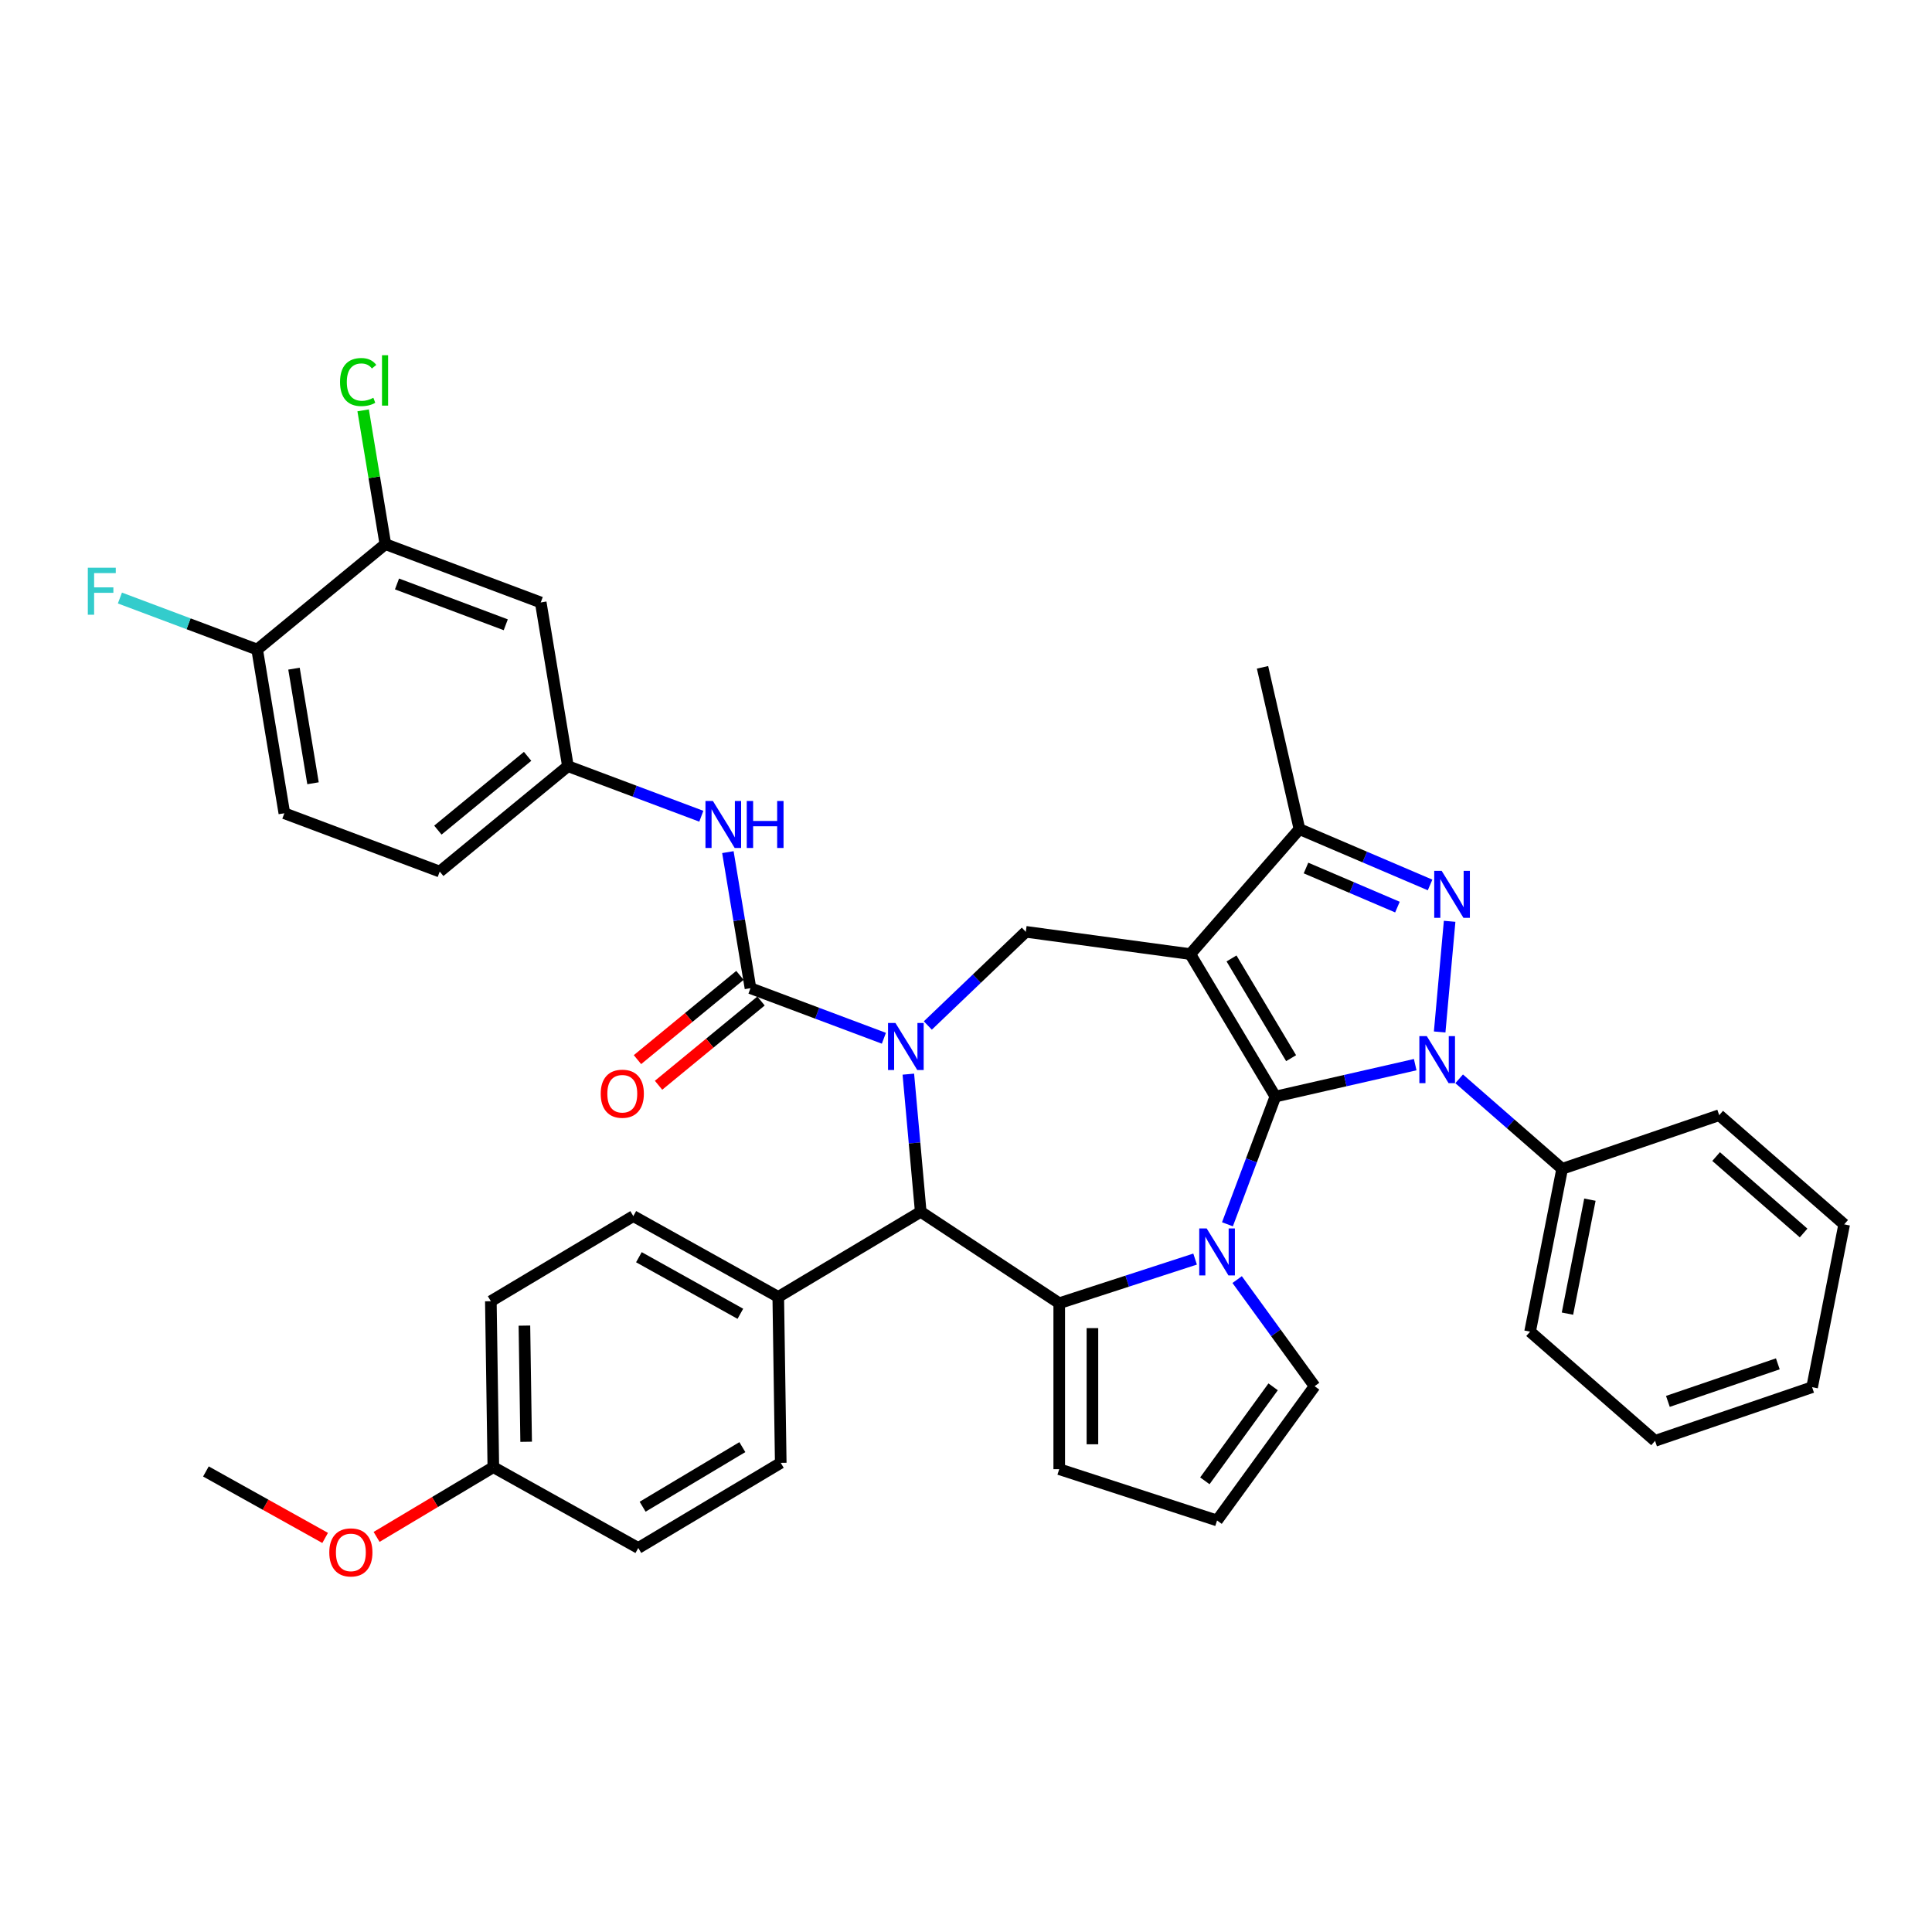 <?xml version='1.0' encoding='iso-8859-1'?>
<svg version='1.1' baseProfile='full'
              xmlns='http://www.w3.org/2000/svg'
                      xmlns:rdkit='http://www.rdkit.org/xml'
                      xmlns:xlink='http://www.w3.org/1999/xlink'
                  xml:space='preserve'
width='1000px' height='1000px' viewBox='0 0 1000 1000'>
<!-- END OF HEADER -->
<rect style='opacity:1.0;fill:#FFFFFF;stroke:none' width='1000' height='1000' x='0' y='0'> </rect>
<path class='bond-0' d='M 660.135,567.58 L 616.077,493.84' style='fill:none;fill-rule:evenodd;stroke:#000000;stroke-width:6px;stroke-linecap:butt;stroke-linejoin:miter;stroke-opacity:1' />
<path class='bond-0' d='M 668.274,547.707 L 637.434,496.089' style='fill:none;fill-rule:evenodd;stroke:#000000;stroke-width:6px;stroke-linecap:butt;stroke-linejoin:miter;stroke-opacity:1' />
<path class='bond-1' d='M 660.135,567.58 L 696.321,559.32' style='fill:none;fill-rule:evenodd;stroke:#000000;stroke-width:6px;stroke-linecap:butt;stroke-linejoin:miter;stroke-opacity:1' />
<path class='bond-1' d='M 696.321,559.32 L 732.507,551.061' style='fill:none;fill-rule:evenodd;stroke:#0000FF;stroke-width:6px;stroke-linecap:butt;stroke-linejoin:miter;stroke-opacity:1' />
<path class='bond-2' d='M 660.135,567.58 L 647.729,600.635' style='fill:none;fill-rule:evenodd;stroke:#000000;stroke-width:6px;stroke-linecap:butt;stroke-linejoin:miter;stroke-opacity:1' />
<path class='bond-2' d='M 647.729,600.635 L 635.323,633.691' style='fill:none;fill-rule:evenodd;stroke:#0000FF;stroke-width:6px;stroke-linecap:butt;stroke-linejoin:miter;stroke-opacity:1' />
<path class='bond-8' d='M 616.077,493.84 L 672.594,429.151' style='fill:none;fill-rule:evenodd;stroke:#000000;stroke-width:6px;stroke-linecap:butt;stroke-linejoin:miter;stroke-opacity:1' />
<path class='bond-9' d='M 616.077,493.84 L 530.955,482.309' style='fill:none;fill-rule:evenodd;stroke:#000000;stroke-width:6px;stroke-linecap:butt;stroke-linejoin:miter;stroke-opacity:1' />
<path class='bond-4' d='M 745.168,534.154 L 750.325,476.863' style='fill:none;fill-rule:evenodd;stroke:#0000FF;stroke-width:6px;stroke-linecap:butt;stroke-linejoin:miter;stroke-opacity:1' />
<path class='bond-14' d='M 755.253,558.402 L 781.911,581.692' style='fill:none;fill-rule:evenodd;stroke:#0000FF;stroke-width:6px;stroke-linecap:butt;stroke-linejoin:miter;stroke-opacity:1' />
<path class='bond-14' d='M 781.911,581.692 L 808.569,604.982' style='fill:none;fill-rule:evenodd;stroke:#000000;stroke-width:6px;stroke-linecap:butt;stroke-linejoin:miter;stroke-opacity:1' />
<path class='bond-5' d='M 618.579,651.697 L 583.418,663.121' style='fill:none;fill-rule:evenodd;stroke:#0000FF;stroke-width:6px;stroke-linecap:butt;stroke-linejoin:miter;stroke-opacity:1' />
<path class='bond-5' d='M 583.418,663.121 L 548.257,674.546' style='fill:none;fill-rule:evenodd;stroke:#000000;stroke-width:6px;stroke-linecap:butt;stroke-linejoin:miter;stroke-opacity:1' />
<path class='bond-11' d='M 640.349,662.312 L 660.396,689.904' style='fill:none;fill-rule:evenodd;stroke:#0000FF;stroke-width:6px;stroke-linecap:butt;stroke-linejoin:miter;stroke-opacity:1' />
<path class='bond-11' d='M 660.396,689.904 L 680.442,717.495' style='fill:none;fill-rule:evenodd;stroke:#000000;stroke-width:6px;stroke-linecap:butt;stroke-linejoin:miter;stroke-opacity:1' />
<path class='bond-3' d='M 480.241,530.797 L 505.598,506.553' style='fill:none;fill-rule:evenodd;stroke:#0000FF;stroke-width:6px;stroke-linecap:butt;stroke-linejoin:miter;stroke-opacity:1' />
<path class='bond-3' d='M 505.598,506.553 L 530.955,482.309' style='fill:none;fill-rule:evenodd;stroke:#000000;stroke-width:6px;stroke-linecap:butt;stroke-linejoin:miter;stroke-opacity:1' />
<path class='bond-6' d='M 457.495,537.402 L 422.971,524.445' style='fill:none;fill-rule:evenodd;stroke:#0000FF;stroke-width:6px;stroke-linecap:butt;stroke-linejoin:miter;stroke-opacity:1' />
<path class='bond-6' d='M 422.971,524.445 L 388.446,511.488' style='fill:none;fill-rule:evenodd;stroke:#000000;stroke-width:6px;stroke-linecap:butt;stroke-linejoin:miter;stroke-opacity:1' />
<path class='bond-40' d='M 470.156,555.982 L 473.362,591.603' style='fill:none;fill-rule:evenodd;stroke:#0000FF;stroke-width:6px;stroke-linecap:butt;stroke-linejoin:miter;stroke-opacity:1' />
<path class='bond-40' d='M 473.362,591.603 L 476.568,627.224' style='fill:none;fill-rule:evenodd;stroke:#000000;stroke-width:6px;stroke-linecap:butt;stroke-linejoin:miter;stroke-opacity:1' />
<path class='bond-38' d='M 740.207,458.051 L 706.4,443.601' style='fill:none;fill-rule:evenodd;stroke:#0000FF;stroke-width:6px;stroke-linecap:butt;stroke-linejoin:miter;stroke-opacity:1' />
<path class='bond-38' d='M 706.4,443.601 L 672.594,429.151' style='fill:none;fill-rule:evenodd;stroke:#000000;stroke-width:6px;stroke-linecap:butt;stroke-linejoin:miter;stroke-opacity:1' />
<path class='bond-38' d='M 723.313,469.513 L 699.648,459.398' style='fill:none;fill-rule:evenodd;stroke:#0000FF;stroke-width:6px;stroke-linecap:butt;stroke-linejoin:miter;stroke-opacity:1' />
<path class='bond-38' d='M 699.648,459.398 L 675.984,449.284' style='fill:none;fill-rule:evenodd;stroke:#000000;stroke-width:6px;stroke-linecap:butt;stroke-linejoin:miter;stroke-opacity:1' />
<path class='bond-7' d='M 548.257,674.546 L 476.568,627.224' style='fill:none;fill-rule:evenodd;stroke:#000000;stroke-width:6px;stroke-linecap:butt;stroke-linejoin:miter;stroke-opacity:1' />
<path class='bond-12' d='M 548.257,674.546 L 548.257,760.445' style='fill:none;fill-rule:evenodd;stroke:#000000;stroke-width:6px;stroke-linecap:butt;stroke-linejoin:miter;stroke-opacity:1' />
<path class='bond-12' d='M 565.437,687.431 L 565.437,747.56' style='fill:none;fill-rule:evenodd;stroke:#000000;stroke-width:6px;stroke-linecap:butt;stroke-linejoin:miter;stroke-opacity:1' />
<path class='bond-10' d='M 388.446,511.488 L 382.599,476.274' style='fill:none;fill-rule:evenodd;stroke:#000000;stroke-width:6px;stroke-linecap:butt;stroke-linejoin:miter;stroke-opacity:1' />
<path class='bond-10' d='M 382.599,476.274 L 376.751,441.06' style='fill:none;fill-rule:evenodd;stroke:#0000FF;stroke-width:6px;stroke-linecap:butt;stroke-linejoin:miter;stroke-opacity:1' />
<path class='bond-17' d='M 382.991,504.853 L 356.473,526.657' style='fill:none;fill-rule:evenodd;stroke:#000000;stroke-width:6px;stroke-linecap:butt;stroke-linejoin:miter;stroke-opacity:1' />
<path class='bond-17' d='M 356.473,526.657 L 329.955,548.461' style='fill:none;fill-rule:evenodd;stroke:#FF0000;stroke-width:6px;stroke-linecap:butt;stroke-linejoin:miter;stroke-opacity:1' />
<path class='bond-17' d='M 393.902,518.123 L 367.384,539.927' style='fill:none;fill-rule:evenodd;stroke:#000000;stroke-width:6px;stroke-linecap:butt;stroke-linejoin:miter;stroke-opacity:1' />
<path class='bond-17' d='M 367.384,539.927 L 340.866,561.731' style='fill:none;fill-rule:evenodd;stroke:#FF0000;stroke-width:6px;stroke-linecap:butt;stroke-linejoin:miter;stroke-opacity:1' />
<path class='bond-16' d='M 476.568,627.224 L 402.828,671.282' style='fill:none;fill-rule:evenodd;stroke:#000000;stroke-width:6px;stroke-linecap:butt;stroke-linejoin:miter;stroke-opacity:1' />
<path class='bond-30' d='M 672.594,429.151 L 653.479,345.406' style='fill:none;fill-rule:evenodd;stroke:#000000;stroke-width:6px;stroke-linecap:butt;stroke-linejoin:miter;stroke-opacity:1' />
<path class='bond-18' d='M 363.001,422.481 L 328.477,409.524' style='fill:none;fill-rule:evenodd;stroke:#0000FF;stroke-width:6px;stroke-linecap:butt;stroke-linejoin:miter;stroke-opacity:1' />
<path class='bond-18' d='M 328.477,409.524 L 293.953,396.566' style='fill:none;fill-rule:evenodd;stroke:#000000;stroke-width:6px;stroke-linecap:butt;stroke-linejoin:miter;stroke-opacity:1' />
<path class='bond-19' d='M 680.442,717.495 L 629.952,786.989' style='fill:none;fill-rule:evenodd;stroke:#000000;stroke-width:6px;stroke-linecap:butt;stroke-linejoin:miter;stroke-opacity:1' />
<path class='bond-19' d='M 658.97,717.821 L 623.627,766.467' style='fill:none;fill-rule:evenodd;stroke:#000000;stroke-width:6px;stroke-linecap:butt;stroke-linejoin:miter;stroke-opacity:1' />
<path class='bond-39' d='M 548.257,760.445 L 629.952,786.989' style='fill:none;fill-rule:evenodd;stroke:#000000;stroke-width:6px;stroke-linecap:butt;stroke-linejoin:miter;stroke-opacity:1' />
<path class='bond-13' d='M 199.459,281.645 L 279.881,311.828' style='fill:none;fill-rule:evenodd;stroke:#000000;stroke-width:6px;stroke-linecap:butt;stroke-linejoin:miter;stroke-opacity:1' />
<path class='bond-13' d='M 205.486,302.257 L 261.781,323.385' style='fill:none;fill-rule:evenodd;stroke:#000000;stroke-width:6px;stroke-linecap:butt;stroke-linejoin:miter;stroke-opacity:1' />
<path class='bond-24' d='M 199.459,281.645 L 193.71,247.024' style='fill:none;fill-rule:evenodd;stroke:#000000;stroke-width:6px;stroke-linecap:butt;stroke-linejoin:miter;stroke-opacity:1' />
<path class='bond-24' d='M 193.71,247.024 L 187.961,212.402' style='fill:none;fill-rule:evenodd;stroke:#00CC00;stroke-width:6px;stroke-linecap:butt;stroke-linejoin:miter;stroke-opacity:1' />
<path class='bond-43' d='M 199.459,281.645 L 133.109,336.201' style='fill:none;fill-rule:evenodd;stroke:#000000;stroke-width:6px;stroke-linecap:butt;stroke-linejoin:miter;stroke-opacity:1' />
<path class='bond-32' d='M 808.569,604.982 L 791.968,689.261' style='fill:none;fill-rule:evenodd;stroke:#000000;stroke-width:6px;stroke-linecap:butt;stroke-linejoin:miter;stroke-opacity:1' />
<path class='bond-32' d='M 822.934,620.944 L 811.314,679.94' style='fill:none;fill-rule:evenodd;stroke:#000000;stroke-width:6px;stroke-linecap:butt;stroke-linejoin:miter;stroke-opacity:1' />
<path class='bond-33' d='M 808.569,604.982 L 889.857,577.218' style='fill:none;fill-rule:evenodd;stroke:#000000;stroke-width:6px;stroke-linecap:butt;stroke-linejoin:miter;stroke-opacity:1' />
<path class='bond-15' d='M 279.881,311.828 L 293.953,396.566' style='fill:none;fill-rule:evenodd;stroke:#000000;stroke-width:6px;stroke-linecap:butt;stroke-linejoin:miter;stroke-opacity:1' />
<path class='bond-21' d='M 402.828,671.282 L 327.803,629.45' style='fill:none;fill-rule:evenodd;stroke:#000000;stroke-width:6px;stroke-linecap:butt;stroke-linejoin:miter;stroke-opacity:1' />
<path class='bond-21' d='M 383.208,680.012 L 330.69,650.73' style='fill:none;fill-rule:evenodd;stroke:#000000;stroke-width:6px;stroke-linecap:butt;stroke-linejoin:miter;stroke-opacity:1' />
<path class='bond-22' d='M 402.828,671.282 L 404.113,757.171' style='fill:none;fill-rule:evenodd;stroke:#000000;stroke-width:6px;stroke-linecap:butt;stroke-linejoin:miter;stroke-opacity:1' />
<path class='bond-25' d='M 293.953,396.566 L 227.603,451.122' style='fill:none;fill-rule:evenodd;stroke:#000000;stroke-width:6px;stroke-linecap:butt;stroke-linejoin:miter;stroke-opacity:1' />
<path class='bond-25' d='M 273.089,391.48 L 226.644,429.669' style='fill:none;fill-rule:evenodd;stroke:#000000;stroke-width:6px;stroke-linecap:butt;stroke-linejoin:miter;stroke-opacity:1' />
<path class='bond-20' d='M 133.109,336.201 L 147.181,420.94' style='fill:none;fill-rule:evenodd;stroke:#000000;stroke-width:6px;stroke-linecap:butt;stroke-linejoin:miter;stroke-opacity:1' />
<path class='bond-20' d='M 152.168,346.097 L 162.018,405.414' style='fill:none;fill-rule:evenodd;stroke:#000000;stroke-width:6px;stroke-linecap:butt;stroke-linejoin:miter;stroke-opacity:1' />
<path class='bond-26' d='M 133.109,336.201 L 97.588,322.87' style='fill:none;fill-rule:evenodd;stroke:#000000;stroke-width:6px;stroke-linecap:butt;stroke-linejoin:miter;stroke-opacity:1' />
<path class='bond-26' d='M 97.588,322.87 L 62.067,309.538' style='fill:none;fill-rule:evenodd;stroke:#33CCCC;stroke-width:6px;stroke-linecap:butt;stroke-linejoin:miter;stroke-opacity:1' />
<path class='bond-29' d='M 327.803,629.45 L 254.063,673.507' style='fill:none;fill-rule:evenodd;stroke:#000000;stroke-width:6px;stroke-linecap:butt;stroke-linejoin:miter;stroke-opacity:1' />
<path class='bond-28' d='M 404.113,757.171 L 330.373,801.229' style='fill:none;fill-rule:evenodd;stroke:#000000;stroke-width:6px;stroke-linecap:butt;stroke-linejoin:miter;stroke-opacity:1' />
<path class='bond-28' d='M 384.24,749.032 L 332.622,779.872' style='fill:none;fill-rule:evenodd;stroke:#000000;stroke-width:6px;stroke-linecap:butt;stroke-linejoin:miter;stroke-opacity:1' />
<path class='bond-23' d='M 147.181,420.94 L 227.603,451.122' style='fill:none;fill-rule:evenodd;stroke:#000000;stroke-width:6px;stroke-linecap:butt;stroke-linejoin:miter;stroke-opacity:1' />
<path class='bond-27' d='M 255.348,759.397 L 330.373,801.229' style='fill:none;fill-rule:evenodd;stroke:#000000;stroke-width:6px;stroke-linecap:butt;stroke-linejoin:miter;stroke-opacity:1' />
<path class='bond-31' d='M 255.348,759.397 L 225.135,777.448' style='fill:none;fill-rule:evenodd;stroke:#000000;stroke-width:6px;stroke-linecap:butt;stroke-linejoin:miter;stroke-opacity:1' />
<path class='bond-31' d='M 225.135,777.448 L 194.922,795.5' style='fill:none;fill-rule:evenodd;stroke:#FF0000;stroke-width:6px;stroke-linecap:butt;stroke-linejoin:miter;stroke-opacity:1' />
<path class='bond-42' d='M 255.348,759.397 L 254.063,673.507' style='fill:none;fill-rule:evenodd;stroke:#000000;stroke-width:6px;stroke-linecap:butt;stroke-linejoin:miter;stroke-opacity:1' />
<path class='bond-42' d='M 272.333,746.257 L 271.434,686.134' style='fill:none;fill-rule:evenodd;stroke:#000000;stroke-width:6px;stroke-linecap:butt;stroke-linejoin:miter;stroke-opacity:1' />
<path class='bond-34' d='M 168.293,796.031 L 137.438,778.827' style='fill:none;fill-rule:evenodd;stroke:#FF0000;stroke-width:6px;stroke-linecap:butt;stroke-linejoin:miter;stroke-opacity:1' />
<path class='bond-34' d='M 137.438,778.827 L 106.583,761.623' style='fill:none;fill-rule:evenodd;stroke:#000000;stroke-width:6px;stroke-linecap:butt;stroke-linejoin:miter;stroke-opacity:1' />
<path class='bond-35' d='M 791.968,689.261 L 856.656,745.778' style='fill:none;fill-rule:evenodd;stroke:#000000;stroke-width:6px;stroke-linecap:butt;stroke-linejoin:miter;stroke-opacity:1' />
<path class='bond-36' d='M 889.857,577.218 L 954.545,633.735' style='fill:none;fill-rule:evenodd;stroke:#000000;stroke-width:6px;stroke-linecap:butt;stroke-linejoin:miter;stroke-opacity:1' />
<path class='bond-36' d='M 888.257,598.633 L 933.539,638.195' style='fill:none;fill-rule:evenodd;stroke:#000000;stroke-width:6px;stroke-linecap:butt;stroke-linejoin:miter;stroke-opacity:1' />
<path class='bond-41' d='M 856.656,745.778 L 937.945,718.014' style='fill:none;fill-rule:evenodd;stroke:#000000;stroke-width:6px;stroke-linecap:butt;stroke-linejoin:miter;stroke-opacity:1' />
<path class='bond-41' d='M 863.297,725.356 L 920.199,705.921' style='fill:none;fill-rule:evenodd;stroke:#000000;stroke-width:6px;stroke-linecap:butt;stroke-linejoin:miter;stroke-opacity:1' />
<path class='bond-37' d='M 954.545,633.735 L 937.945,718.014' style='fill:none;fill-rule:evenodd;stroke:#000000;stroke-width:6px;stroke-linecap:butt;stroke-linejoin:miter;stroke-opacity:1' />
<path  class='atom-2' d='M 738.503 536.302
L 746.474 549.187
Q 747.265 550.458, 748.536 552.76
Q 749.807 555.062, 749.876 555.2
L 749.876 536.302
L 753.106 536.302
L 753.106 560.629
L 749.773 560.629
L 741.217 546.541
Q 740.221 544.892, 739.156 543.002
Q 738.125 541.112, 737.816 540.528
L 737.816 560.629
L 734.655 560.629
L 734.655 536.302
L 738.503 536.302
' fill='#0000FF'/>
<path  class='atom-3' d='M 624.575 635.838
L 632.546 648.723
Q 633.336 649.994, 634.608 652.296
Q 635.879 654.598, 635.948 654.736
L 635.948 635.838
L 639.178 635.838
L 639.178 660.165
L 635.845 660.165
L 627.289 646.077
Q 626.293 644.428, 625.228 642.538
Q 624.197 640.648, 623.888 640.064
L 623.888 660.165
L 620.726 660.165
L 620.726 635.838
L 624.575 635.838
' fill='#0000FF'/>
<path  class='atom-4' d='M 463.491 529.507
L 471.462 542.392
Q 472.252 543.664, 473.524 545.966
Q 474.795 548.268, 474.864 548.405
L 474.864 529.507
L 478.094 529.507
L 478.094 553.834
L 474.761 553.834
L 466.205 539.747
Q 465.209 538.097, 464.144 536.208
Q 463.113 534.318, 462.804 533.734
L 462.804 553.834
L 459.642 553.834
L 459.642 529.507
L 463.491 529.507
' fill='#0000FF'/>
<path  class='atom-5' d='M 746.203 450.749
L 754.174 463.633
Q 754.965 464.905, 756.236 467.207
Q 757.507 469.509, 757.576 469.646
L 757.576 450.749
L 760.806 450.749
L 760.806 475.075
L 757.473 475.075
L 748.917 460.988
Q 747.921 459.338, 746.856 457.449
Q 745.825 455.559, 745.516 454.975
L 745.516 475.075
L 742.355 475.075
L 742.355 450.749
L 746.203 450.749
' fill='#0000FF'/>
<path  class='atom-11' d='M 368.997 414.586
L 376.969 427.471
Q 377.759 428.742, 379.03 431.044
Q 380.301 433.346, 380.37 433.484
L 380.37 414.586
L 383.6 414.586
L 383.6 438.913
L 380.267 438.913
L 371.712 424.825
Q 370.715 423.176, 369.65 421.286
Q 368.619 419.396, 368.31 418.812
L 368.31 438.913
L 365.149 438.913
L 365.149 414.586
L 368.997 414.586
' fill='#0000FF'/>
<path  class='atom-11' d='M 386.521 414.586
L 389.819 414.586
L 389.819 424.928
L 402.257 424.928
L 402.257 414.586
L 405.556 414.586
L 405.556 438.913
L 402.257 438.913
L 402.257 427.677
L 389.819 427.677
L 389.819 438.913
L 386.521 438.913
L 386.521 414.586
' fill='#0000FF'/>
<path  class='atom-18' d='M 310.929 566.113
Q 310.929 560.271, 313.816 557.007
Q 316.702 553.743, 322.096 553.743
Q 327.491 553.743, 330.377 557.007
Q 333.263 560.271, 333.263 566.113
Q 333.263 572.022, 330.343 575.39
Q 327.422 578.723, 322.096 578.723
Q 316.736 578.723, 313.816 575.39
Q 310.929 572.057, 310.929 566.113
M 322.096 575.974
Q 325.807 575.974, 327.8 573.5
Q 329.827 570.992, 329.827 566.113
Q 329.827 561.337, 327.8 558.931
Q 325.807 556.492, 322.096 556.492
Q 318.385 556.492, 316.358 558.897
Q 314.365 561.302, 314.365 566.113
Q 314.365 571.026, 316.358 573.5
Q 318.385 575.974, 322.096 575.974
' fill='#FF0000'/>
<path  class='atom-25' d='M 176.007 197.748
Q 176.007 191.701, 178.824 188.54
Q 181.676 185.344, 187.071 185.344
Q 192.087 185.344, 194.767 188.883
L 192.5 190.739
Q 190.541 188.162, 187.071 188.162
Q 183.394 188.162, 181.436 190.636
Q 179.512 193.075, 179.512 197.748
Q 179.512 202.558, 181.505 205.032
Q 183.532 207.506, 187.449 207.506
Q 190.129 207.506, 193.256 205.891
L 194.218 208.468
Q 192.946 209.293, 191.022 209.774
Q 189.098 210.255, 186.968 210.255
Q 181.676 210.255, 178.824 207.025
Q 176.007 203.795, 176.007 197.748
' fill='#00CC00'/>
<path  class='atom-25' d='M 197.722 183.867
L 200.883 183.867
L 200.883 209.946
L 197.722 209.946
L 197.722 183.867
' fill='#00CC00'/>
<path  class='atom-27' d='M 45.455 293.855
L 59.92 293.855
L 59.92 296.638
L 48.719 296.638
L 48.719 304.025
L 58.683 304.025
L 58.683 306.843
L 48.719 306.843
L 48.719 318.181
L 45.455 318.181
L 45.455 293.855
' fill='#33CCCC'/>
<path  class='atom-32' d='M 170.441 803.523
Q 170.441 797.682, 173.327 794.418
Q 176.213 791.154, 181.608 791.154
Q 187.002 791.154, 189.889 794.418
Q 192.775 797.682, 192.775 803.523
Q 192.775 809.433, 189.854 812.8
Q 186.934 816.133, 181.608 816.133
Q 176.248 816.133, 173.327 812.8
Q 170.441 809.468, 170.441 803.523
M 181.608 813.385
Q 185.319 813.385, 187.312 810.911
Q 189.339 808.402, 189.339 803.523
Q 189.339 798.747, 187.312 796.342
Q 185.319 793.903, 181.608 793.903
Q 177.897 793.903, 175.87 796.308
Q 173.877 798.713, 173.877 803.523
Q 173.877 808.437, 175.87 810.911
Q 177.897 813.385, 181.608 813.385
' fill='#FF0000'/>
</svg>
